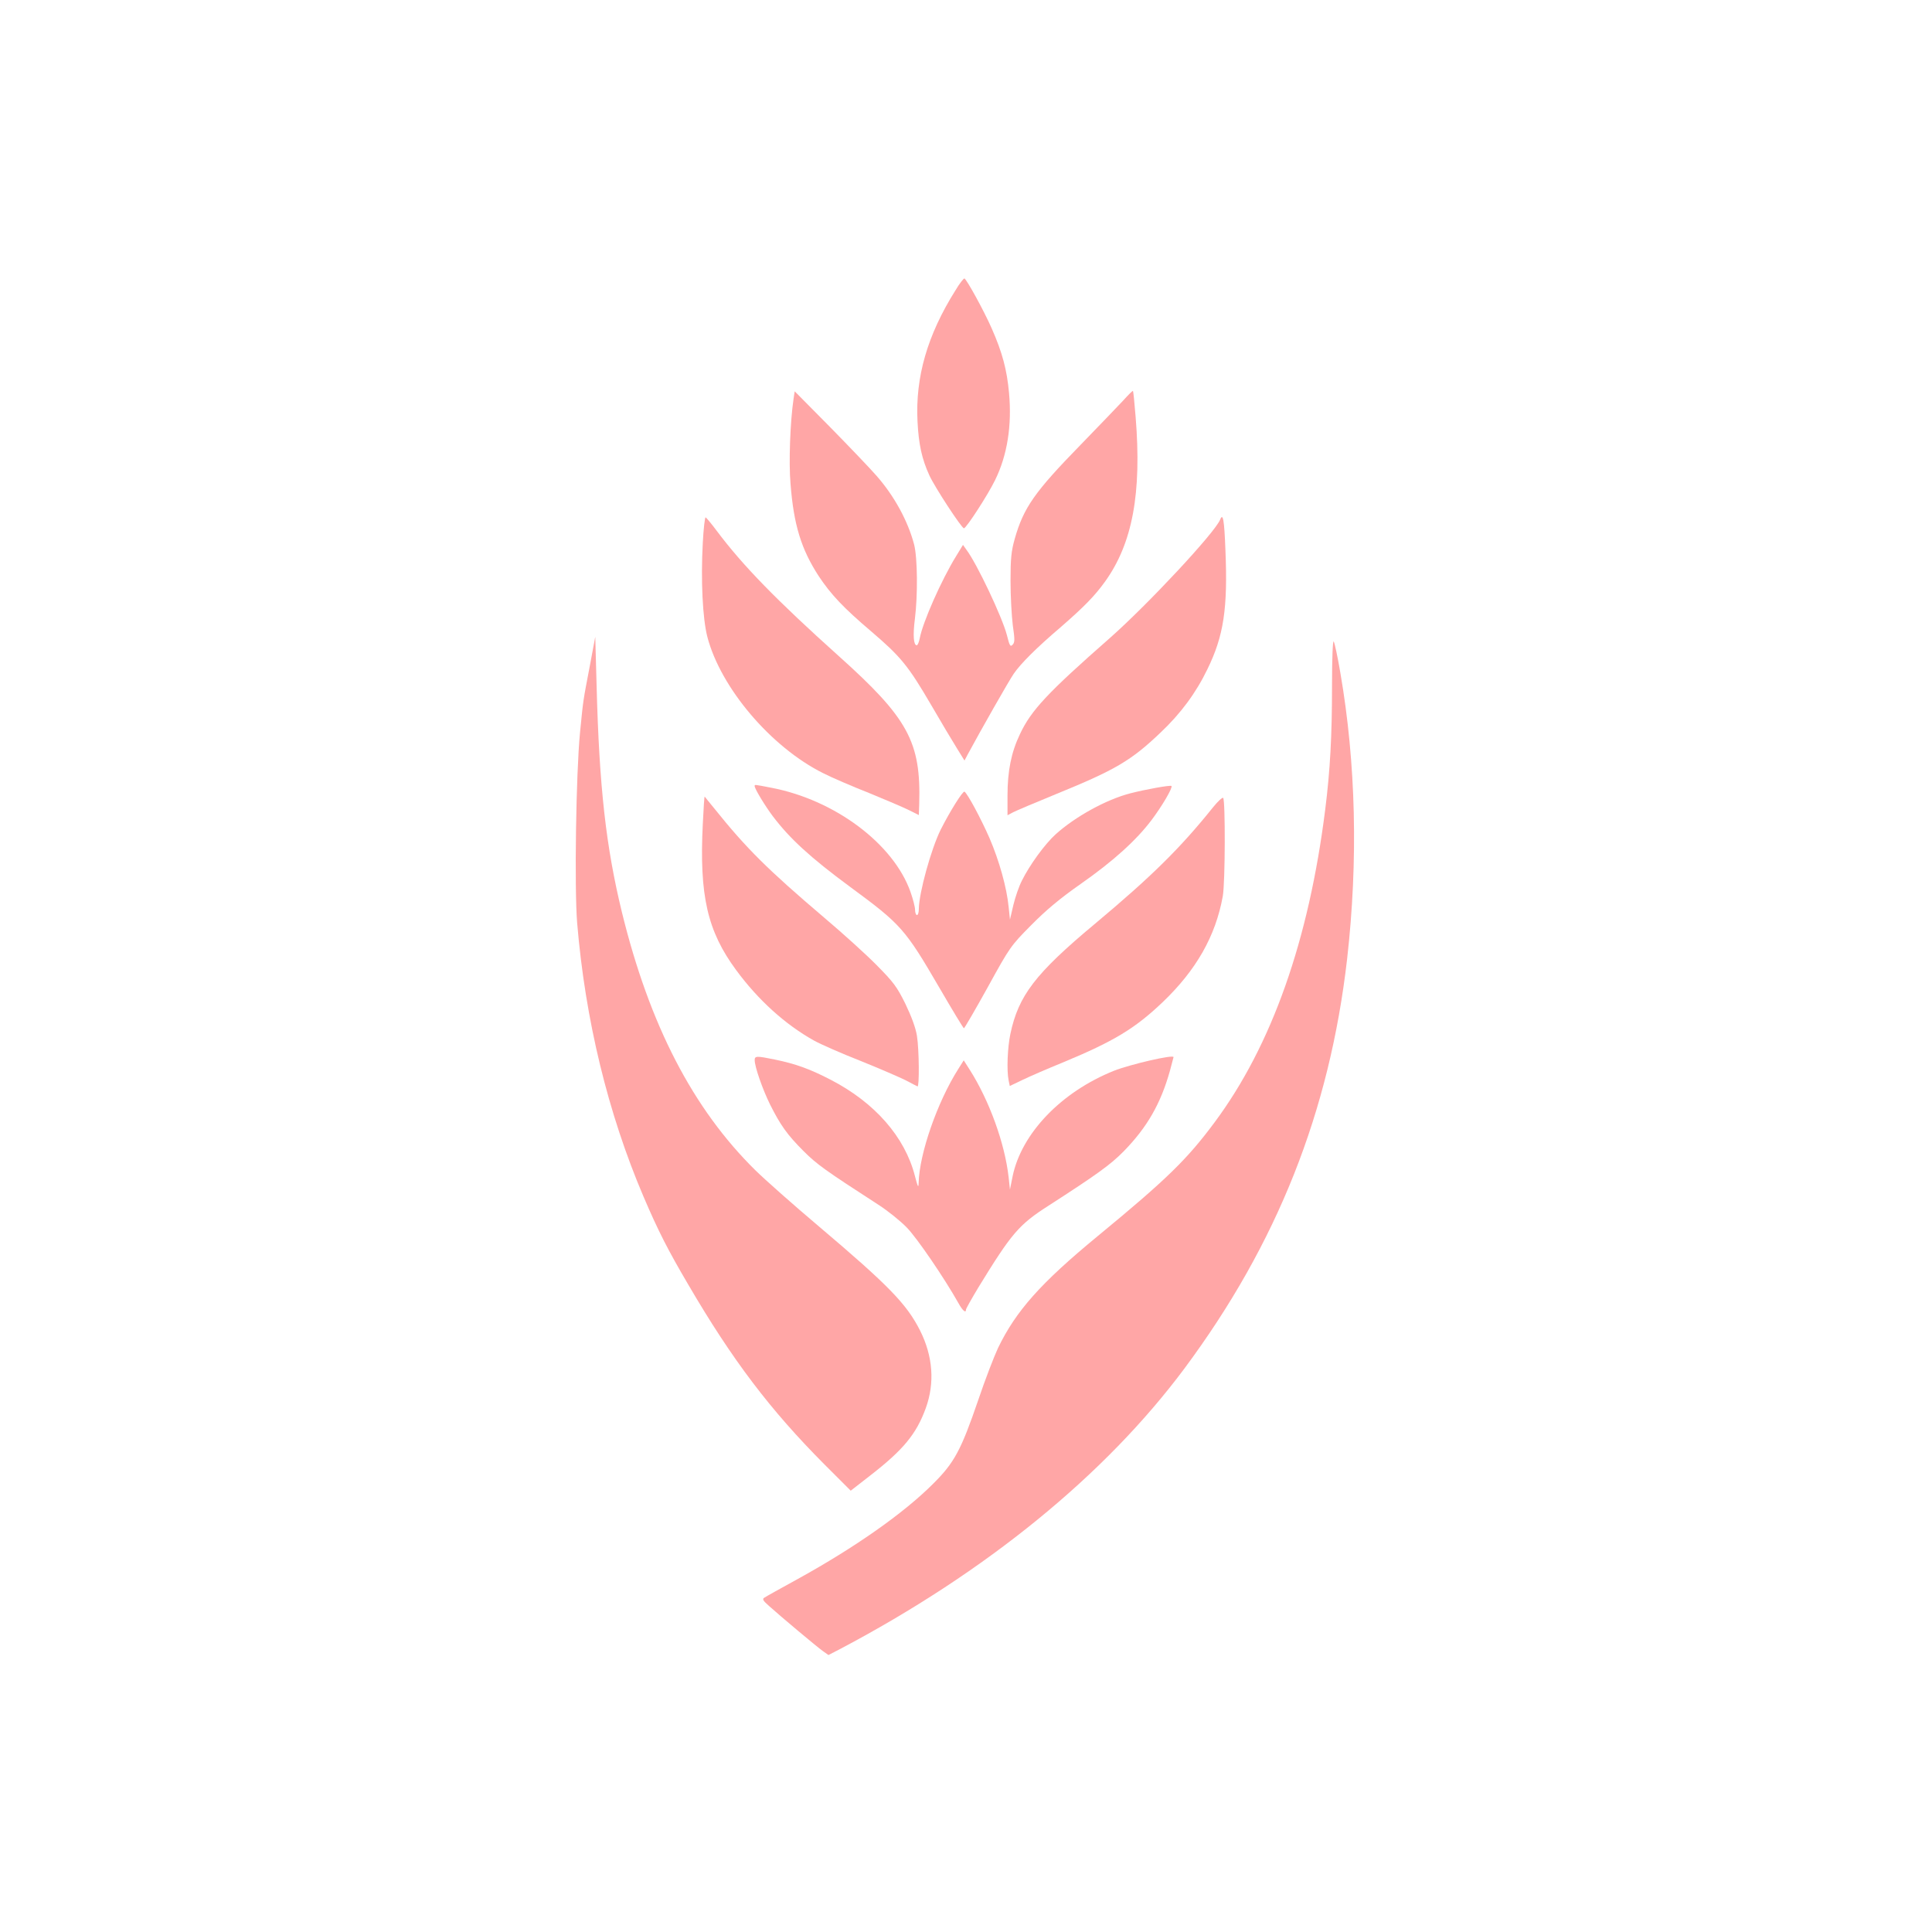 <?xml version="1.0" standalone="no"?>
<!DOCTYPE svg PUBLIC "-//W3C//DTD SVG 20010904//EN"
 "http://www.w3.org/TR/2001/REC-SVG-20010904/DTD/svg10.dtd">
<svg version="1.0" xmlns="http://www.w3.org/2000/svg"
 width="1024pt" height="1024pt" viewBox="0 0 1024 1024"
 preserveAspectRatio="xMidYMid meet">

<g transform="translate(0,1024) scale(0.1,-0.1)"
fill="#ffa6a6" stroke="none">
<path d="M5064 8701 c-149 -237 -213 -460 -201 -695 6 -120 23 -199 63 -286
29 -63 171 -280 183 -280 12 0 126 175 165 255 65 132 90 290 74 463 -11 121
-35 213 -92 342 -41 93 -130 255 -144 264 -4 2 -26 -26 -48 -63z"/>
<path d="M4206 8126 c-18 -122 -26 -338 -16 -451 17 -218 57 -346 149 -488 65
-98 132 -169 278 -293 158 -135 197 -183 318 -390 54 -93 116 -197 138 -232
l39 -63 18 34 c69 128 218 390 243 426 37 54 120 137 249 247 123 107 179 164
234 240 147 204 196 471 163 875 -6 74 -12 135 -14 137 -2 2 -25 -21 -51 -50
-27 -29 -129 -135 -226 -235 -245 -251 -303 -334 -350 -500 -18 -64 -22 -103
-22 -223 0 -80 6 -185 12 -234 11 -76 11 -91 -1 -103 -12 -13 -16 -6 -30 50
-24 94 -160 382 -216 455 l-17 24 -36 -59 c-79 -128 -177 -351 -193 -435 -4
-21 -11 -38 -16 -38 -17 0 -21 53 -10 139 16 127 14 325 -4 395 -33 125 -105
257 -199 364 -32 37 -143 153 -246 258 l-188 190 -6 -40z"/>
<path d="M3725 7364 c-11 -200 -1 -402 24 -499 70 -270 337 -585 614 -723 45
-23 154 -70 243 -105 88 -36 184 -77 212 -91 l52 -26 2 57 c10 331 -58 456
-430 789 -324 291 -504 475 -642 659 -29 39 -56 71 -60 73 -4 2 -11 -59 -15
-134z"/>
<path d="M6467 7486 c-26 -67 -383 -450 -586 -629 -329 -289 -416 -382 -475
-508 -46 -96 -66 -195 -66 -325 l0 -105 30 16 c16 8 119 52 227 96 314 128
398 177 555 327 106 100 188 211 248 336 86 176 108 322 95 630 -6 160 -13
200 -28 162z"/>
<path d="M3127 6715 c-38 -199 -35 -178 -53 -360 -21 -217 -30 -820 -15 -1007
43 -513 163 -1008 352 -1451 77 -180 130 -284 236 -464 234 -401 436 -667 724
-956 l138 -138 104 81 c174 135 244 219 294 357 48 133 38 274 -30 410 -71
141 -166 239 -537 553 -135 114 -286 248 -336 297 -331 326 -561 769 -708
1369 -84 346 -120 660 -134 1204 l-7 255 -28 -150z"/>
<path d="M7060 6605 c0 -264 -10 -449 -36 -655 -87 -694 -283 -1250 -586
-1658 -147 -198 -255 -303 -618 -602 -305 -251 -435 -398 -530 -594 -21 -45
-69 -169 -105 -276 -91 -266 -127 -333 -240 -445 -156 -156 -414 -337 -715
-503 -91 -50 -172 -95 -179 -100 -12 -7 -7 -16 25 -44 68 -61 251 -214 284
-238 l31 -22 62 32 c775 409 1405 923 1825 1487 492 662 769 1361 862 2170 59
520 47 1038 -36 1518 -14 83 -30 157 -35 165 -5 9 -9 -89 -9 -235z"/>
<path d="M4000 6073 c0 -14 56 -106 96 -159 90 -119 199 -219 409 -374 272
-200 292 -223 475 -537 68 -117 126 -213 129 -213 3 0 60 98 126 217 117 213
122 220 230 329 79 80 153 142 263 219 173 121 295 232 375 338 56 74 114 173
106 181 -5 6 -138 -18 -219 -39 -127 -33 -291 -123 -396 -218 -55 -50 -136
-160 -178 -245 -15 -29 -35 -87 -45 -129 l-18 -77 -7 67 c-10 103 -50 245
-101 364 -46 105 -117 237 -133 247 -9 5 -78 -106 -126 -201 -51 -103 -115
-335 -116 -420 0 -18 -4 -33 -10 -33 -5 0 -10 12 -10 28 0 15 -11 57 -24 94
-90 256 -402 489 -739 553 -93 18 -87 17 -87 8z"/>
<path d="M3725 5873 c-19 -379 24 -568 177 -775 117 -159 260 -288 412 -373
34 -19 145 -68 247 -108 102 -41 210 -88 240 -103 30 -16 57 -30 62 -32 10 -5
9 192 -3 268 -7 43 -28 100 -61 169 -45 91 -63 115 -152 205 -56 57 -181 170
-277 251 -301 256 -414 368 -584 580 -27 33 -50 61 -51 63 -2 2 -6 -63 -10
-145z"/>
<path d="M6430 5962 c-174 -217 -325 -366 -625 -617 -319 -266 -407 -382 -450
-586 -15 -72 -20 -193 -9 -246 l6 -29 67 32 c37 18 134 60 215 93 270 112 382
180 528 319 179 171 281 351 319 562 13 72 14 509 2 521 -4 4 -28 -18 -53 -49z"/>
<path d="M4000 4621 c0 -35 42 -155 81 -234 55 -110 91 -161 178 -248 70 -70
113 -101 396 -284 50 -32 117 -86 150 -120 53 -53 201 -270 275 -402 22 -40
40 -55 40 -34 0 5 30 58 66 118 176 287 214 332 372 433 259 167 328 217 398
288 124 127 196 252 245 427 10 38 19 71 19 72 0 15 -228 -38 -315 -72 -280
-112 -491 -332 -538 -560 l-14 -70 -7 65 c-20 179 -102 407 -208 573 l-30 47
-29 -46 c-111 -175 -206 -448 -210 -603 -1 -30 -4 -24 -20 37 -53 206 -212
388 -446 509 -112 58 -185 84 -295 107 -98 20 -108 20 -108 -3z"/>
</g>
</svg>
